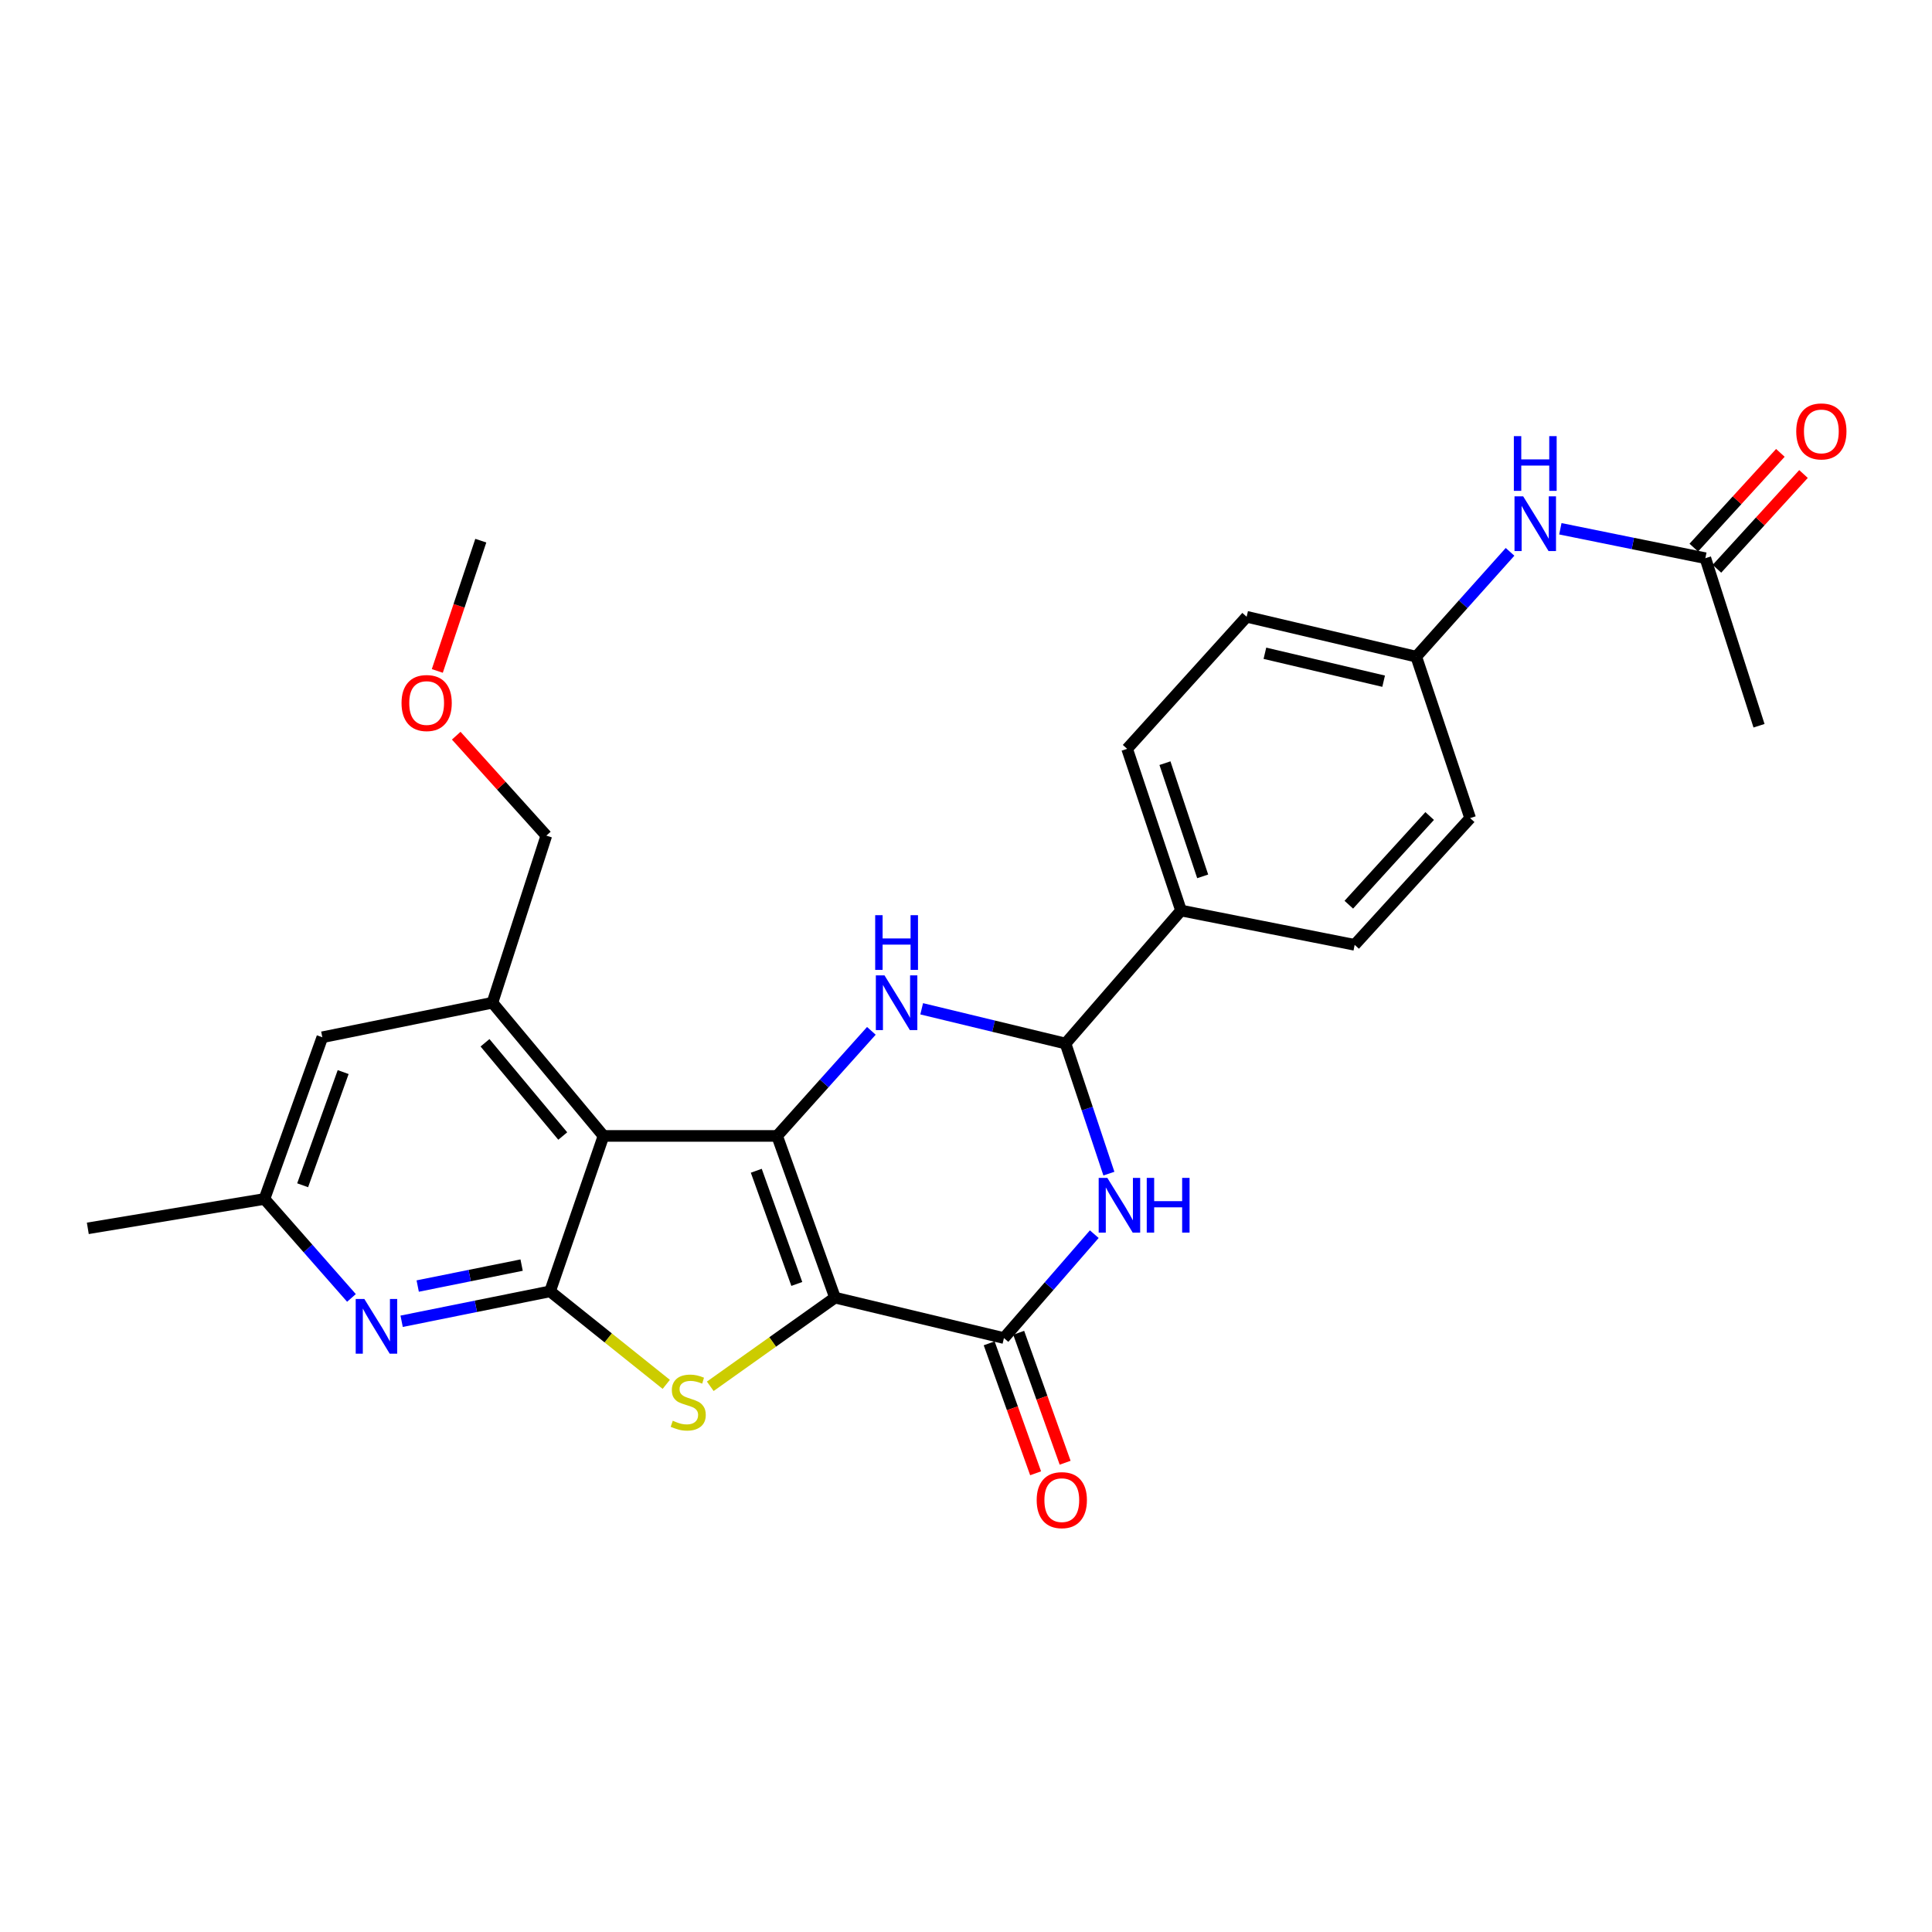 <?xml version='1.0' encoding='iso-8859-1'?>
<svg version='1.1' baseProfile='full'
              xmlns='http://www.w3.org/2000/svg'
                      xmlns:rdkit='http://www.rdkit.org/xml'
                      xmlns:xlink='http://www.w3.org/1999/xlink'
                  xml:space='preserve'
width='1000px' height='1000px' viewBox='0 0 1000 1000'>
<!-- END OF HEADER -->
<rect style='opacity:1.0;fill:#FFFFFF;stroke:none' width='1000' height='1000' x='0' y='0'> </rect>
<path class='bond-0' d='M 432.198,671.654 L 402.233,587.954' style='fill:none;fill-rule:evenodd;stroke:#000000;stroke-width:6px;stroke-linecap:butt;stroke-linejoin:miter;stroke-opacity:1' />
<path class='bond-0' d='M 412.426,664.568 L 391.451,605.978' style='fill:none;fill-rule:evenodd;stroke:#000000;stroke-width:6px;stroke-linecap:butt;stroke-linejoin:miter;stroke-opacity:1' />
<path class='bond-2' d='M 432.198,671.654 L 399.916,694.598' style='fill:none;fill-rule:evenodd;stroke:#000000;stroke-width:6px;stroke-linecap:butt;stroke-linejoin:miter;stroke-opacity:1' />
<path class='bond-2' d='M 399.916,694.598 L 367.633,717.542' style='fill:none;fill-rule:evenodd;stroke:#CCCC00;stroke-width:6px;stroke-linecap:butt;stroke-linejoin:miter;stroke-opacity:1' />
<path class='bond-5' d='M 432.198,671.654 L 519.639,692.577' style='fill:none;fill-rule:evenodd;stroke:#000000;stroke-width:6px;stroke-linecap:butt;stroke-linejoin:miter;stroke-opacity:1' />
<path class='bond-1' d='M 402.233,587.954 L 312.367,587.954' style='fill:none;fill-rule:evenodd;stroke:#000000;stroke-width:6px;stroke-linecap:butt;stroke-linejoin:miter;stroke-opacity:1' />
<path class='bond-4' d='M 402.233,587.954 L 426.626,560.759' style='fill:none;fill-rule:evenodd;stroke:#000000;stroke-width:6px;stroke-linecap:butt;stroke-linejoin:miter;stroke-opacity:1' />
<path class='bond-4' d='M 426.626,560.759 L 451.018,533.565' style='fill:none;fill-rule:evenodd;stroke:#0000FF;stroke-width:6px;stroke-linecap:butt;stroke-linejoin:miter;stroke-opacity:1' />
<path class='bond-9' d='M 312.367,587.954 L 254.881,519.01' style='fill:none;fill-rule:evenodd;stroke:#000000;stroke-width:6px;stroke-linecap:butt;stroke-linejoin:miter;stroke-opacity:1' />
<path class='bond-9' d='M 291.282,588.003 L 251.042,539.743' style='fill:none;fill-rule:evenodd;stroke:#000000;stroke-width:6px;stroke-linecap:butt;stroke-linejoin:miter;stroke-opacity:1' />
<path class='bond-27' d='M 312.367,587.954 L 284.719,668.4' style='fill:none;fill-rule:evenodd;stroke:#000000;stroke-width:6px;stroke-linecap:butt;stroke-linejoin:miter;stroke-opacity:1' />
<path class='bond-3' d='M 344.853,716.547 L 314.786,692.474' style='fill:none;fill-rule:evenodd;stroke:#CCCC00;stroke-width:6px;stroke-linecap:butt;stroke-linejoin:miter;stroke-opacity:1' />
<path class='bond-3' d='M 314.786,692.474 L 284.719,668.4' style='fill:none;fill-rule:evenodd;stroke:#000000;stroke-width:6px;stroke-linecap:butt;stroke-linejoin:miter;stroke-opacity:1' />
<path class='bond-8' d='M 284.719,668.4 L 246.302,676.145' style='fill:none;fill-rule:evenodd;stroke:#000000;stroke-width:6px;stroke-linecap:butt;stroke-linejoin:miter;stroke-opacity:1' />
<path class='bond-8' d='M 246.302,676.145 L 207.885,683.891' style='fill:none;fill-rule:evenodd;stroke:#0000FF;stroke-width:6px;stroke-linecap:butt;stroke-linejoin:miter;stroke-opacity:1' />
<path class='bond-8' d='M 269.987,654.817 L 243.095,660.239' style='fill:none;fill-rule:evenodd;stroke:#000000;stroke-width:6px;stroke-linecap:butt;stroke-linejoin:miter;stroke-opacity:1' />
<path class='bond-8' d='M 243.095,660.239 L 216.203,665.661' style='fill:none;fill-rule:evenodd;stroke:#0000FF;stroke-width:6px;stroke-linecap:butt;stroke-linejoin:miter;stroke-opacity:1' />
<path class='bond-28' d='M 477.062,522.148 L 514.288,531.139' style='fill:none;fill-rule:evenodd;stroke:#0000FF;stroke-width:6px;stroke-linecap:butt;stroke-linejoin:miter;stroke-opacity:1' />
<path class='bond-28' d='M 514.288,531.139 L 551.515,540.131' style='fill:none;fill-rule:evenodd;stroke:#000000;stroke-width:6px;stroke-linecap:butt;stroke-linejoin:miter;stroke-opacity:1' />
<path class='bond-6' d='M 519.639,692.577 L 543.018,665.69' style='fill:none;fill-rule:evenodd;stroke:#000000;stroke-width:6px;stroke-linecap:butt;stroke-linejoin:miter;stroke-opacity:1' />
<path class='bond-6' d='M 543.018,665.69 L 566.397,638.802' style='fill:none;fill-rule:evenodd;stroke:#0000FF;stroke-width:6px;stroke-linecap:butt;stroke-linejoin:miter;stroke-opacity:1' />
<path class='bond-14' d='M 511.999,695.307 L 524.016,728.938' style='fill:none;fill-rule:evenodd;stroke:#000000;stroke-width:6px;stroke-linecap:butt;stroke-linejoin:miter;stroke-opacity:1' />
<path class='bond-14' d='M 524.016,728.938 L 536.034,762.57' style='fill:none;fill-rule:evenodd;stroke:#FF0000;stroke-width:6px;stroke-linecap:butt;stroke-linejoin:miter;stroke-opacity:1' />
<path class='bond-14' d='M 527.279,689.847 L 539.297,723.479' style='fill:none;fill-rule:evenodd;stroke:#000000;stroke-width:6px;stroke-linecap:butt;stroke-linejoin:miter;stroke-opacity:1' />
<path class='bond-14' d='M 539.297,723.479 L 551.314,757.11' style='fill:none;fill-rule:evenodd;stroke:#FF0000;stroke-width:6px;stroke-linecap:butt;stroke-linejoin:miter;stroke-opacity:1' />
<path class='bond-7' d='M 573.96,607.466 L 562.737,573.799' style='fill:none;fill-rule:evenodd;stroke:#0000FF;stroke-width:6px;stroke-linecap:butt;stroke-linejoin:miter;stroke-opacity:1' />
<path class='bond-7' d='M 562.737,573.799 L 551.515,540.131' style='fill:none;fill-rule:evenodd;stroke:#000000;stroke-width:6px;stroke-linecap:butt;stroke-linejoin:miter;stroke-opacity:1' />
<path class='bond-10' d='M 551.515,540.131 L 611.299,471.287' style='fill:none;fill-rule:evenodd;stroke:#000000;stroke-width:6px;stroke-linecap:butt;stroke-linejoin:miter;stroke-opacity:1' />
<path class='bond-13' d='M 181.918,671.806 L 159.399,646.192' style='fill:none;fill-rule:evenodd;stroke:#0000FF;stroke-width:6px;stroke-linecap:butt;stroke-linejoin:miter;stroke-opacity:1' />
<path class='bond-13' d='M 159.399,646.192 L 136.88,620.577' style='fill:none;fill-rule:evenodd;stroke:#000000;stroke-width:6px;stroke-linecap:butt;stroke-linejoin:miter;stroke-opacity:1' />
<path class='bond-12' d='M 254.881,519.01 L 166.836,536.886' style='fill:none;fill-rule:evenodd;stroke:#000000;stroke-width:6px;stroke-linecap:butt;stroke-linejoin:miter;stroke-opacity:1' />
<path class='bond-22' d='M 254.881,519.01 L 282.781,432.515' style='fill:none;fill-rule:evenodd;stroke:#000000;stroke-width:6px;stroke-linecap:butt;stroke-linejoin:miter;stroke-opacity:1' />
<path class='bond-17' d='M 611.299,471.287 L 583.399,387.587' style='fill:none;fill-rule:evenodd;stroke:#000000;stroke-width:6px;stroke-linecap:butt;stroke-linejoin:miter;stroke-opacity:1' />
<path class='bond-17' d='M 622.508,453.601 L 602.978,395.01' style='fill:none;fill-rule:evenodd;stroke:#000000;stroke-width:6px;stroke-linecap:butt;stroke-linejoin:miter;stroke-opacity:1' />
<path class='bond-18' d='M 611.299,471.287 L 701.166,489.046' style='fill:none;fill-rule:evenodd;stroke:#000000;stroke-width:6px;stroke-linecap:butt;stroke-linejoin:miter;stroke-opacity:1' />
<path class='bond-11' d='M 882.692,288.922 L 845.163,281.306' style='fill:none;fill-rule:evenodd;stroke:#000000;stroke-width:6px;stroke-linecap:butt;stroke-linejoin:miter;stroke-opacity:1' />
<path class='bond-11' d='M 845.163,281.306 L 807.633,273.69' style='fill:none;fill-rule:evenodd;stroke:#0000FF;stroke-width:6px;stroke-linecap:butt;stroke-linejoin:miter;stroke-opacity:1' />
<path class='bond-16' d='M 888.682,294.395 L 911.088,269.873' style='fill:none;fill-rule:evenodd;stroke:#000000;stroke-width:6px;stroke-linecap:butt;stroke-linejoin:miter;stroke-opacity:1' />
<path class='bond-16' d='M 911.088,269.873 L 933.494,245.35' style='fill:none;fill-rule:evenodd;stroke:#FF0000;stroke-width:6px;stroke-linecap:butt;stroke-linejoin:miter;stroke-opacity:1' />
<path class='bond-16' d='M 876.703,283.45 L 899.109,258.927' style='fill:none;fill-rule:evenodd;stroke:#000000;stroke-width:6px;stroke-linecap:butt;stroke-linejoin:miter;stroke-opacity:1' />
<path class='bond-16' d='M 899.109,258.927 L 921.515,234.405' style='fill:none;fill-rule:evenodd;stroke:#FF0000;stroke-width:6px;stroke-linecap:butt;stroke-linejoin:miter;stroke-opacity:1' />
<path class='bond-24' d='M 882.692,288.922 L 910.466,375.642' style='fill:none;fill-rule:evenodd;stroke:#000000;stroke-width:6px;stroke-linecap:butt;stroke-linejoin:miter;stroke-opacity:1' />
<path class='bond-29' d='M 166.836,536.886 L 136.88,620.577' style='fill:none;fill-rule:evenodd;stroke:#000000;stroke-width:6px;stroke-linecap:butt;stroke-linejoin:miter;stroke-opacity:1' />
<path class='bond-29' d='M 177.62,554.908 L 156.651,613.492' style='fill:none;fill-rule:evenodd;stroke:#000000;stroke-width:6px;stroke-linecap:butt;stroke-linejoin:miter;stroke-opacity:1' />
<path class='bond-25' d='M 136.88,620.577 L 45.455,635.794' style='fill:none;fill-rule:evenodd;stroke:#000000;stroke-width:6px;stroke-linecap:butt;stroke-linejoin:miter;stroke-opacity:1' />
<path class='bond-15' d='M 781.598,285.638 L 757.324,312.764' style='fill:none;fill-rule:evenodd;stroke:#0000FF;stroke-width:6px;stroke-linecap:butt;stroke-linejoin:miter;stroke-opacity:1' />
<path class='bond-15' d='M 757.324,312.764 L 733.05,339.89' style='fill:none;fill-rule:evenodd;stroke:#000000;stroke-width:6px;stroke-linecap:butt;stroke-linejoin:miter;stroke-opacity:1' />
<path class='bond-21' d='M 583.399,387.587 L 645.257,319.238' style='fill:none;fill-rule:evenodd;stroke:#000000;stroke-width:6px;stroke-linecap:butt;stroke-linejoin:miter;stroke-opacity:1' />
<path class='bond-20' d='M 701.166,489.046 L 760.95,423.465' style='fill:none;fill-rule:evenodd;stroke:#000000;stroke-width:6px;stroke-linecap:butt;stroke-linejoin:miter;stroke-opacity:1' />
<path class='bond-20' d='M 698.142,468.277 L 739.991,422.37' style='fill:none;fill-rule:evenodd;stroke:#000000;stroke-width:6px;stroke-linecap:butt;stroke-linejoin:miter;stroke-opacity:1' />
<path class='bond-19' d='M 733.05,339.89 L 760.95,423.465' style='fill:none;fill-rule:evenodd;stroke:#000000;stroke-width:6px;stroke-linecap:butt;stroke-linejoin:miter;stroke-opacity:1' />
<path class='bond-30' d='M 733.05,339.89 L 645.257,319.238' style='fill:none;fill-rule:evenodd;stroke:#000000;stroke-width:6px;stroke-linecap:butt;stroke-linejoin:miter;stroke-opacity:1' />
<path class='bond-30' d='M 716.166,352.588 L 654.711,338.131' style='fill:none;fill-rule:evenodd;stroke:#000000;stroke-width:6px;stroke-linecap:butt;stroke-linejoin:miter;stroke-opacity:1' />
<path class='bond-23' d='M 282.781,432.515 L 259.464,406.653' style='fill:none;fill-rule:evenodd;stroke:#000000;stroke-width:6px;stroke-linecap:butt;stroke-linejoin:miter;stroke-opacity:1' />
<path class='bond-23' d='M 259.464,406.653 L 236.146,380.79' style='fill:none;fill-rule:evenodd;stroke:#FF0000;stroke-width:6px;stroke-linecap:butt;stroke-linejoin:miter;stroke-opacity:1' />
<path class='bond-26' d='M 226.352,347.273 L 237.606,313.563' style='fill:none;fill-rule:evenodd;stroke:#FF0000;stroke-width:6px;stroke-linecap:butt;stroke-linejoin:miter;stroke-opacity:1' />
<path class='bond-26' d='M 237.606,313.563 L 248.859,279.853' style='fill:none;fill-rule:evenodd;stroke:#000000;stroke-width:6px;stroke-linecap:butt;stroke-linejoin:miter;stroke-opacity:1' />
<path  class='atom-3' d='M 348.223 735.371
Q 348.543 735.491, 349.863 736.051
Q 351.183 736.611, 352.623 736.971
Q 354.103 737.291, 355.543 737.291
Q 358.223 737.291, 359.783 736.011
Q 361.343 734.691, 361.343 732.411
Q 361.343 730.851, 360.543 729.891
Q 359.783 728.931, 358.583 728.411
Q 357.383 727.891, 355.383 727.291
Q 352.863 726.531, 351.343 725.811
Q 349.863 725.091, 348.783 723.571
Q 347.743 722.051, 347.743 719.491
Q 347.743 715.931, 350.143 713.731
Q 352.583 711.531, 357.383 711.531
Q 360.663 711.531, 364.383 713.091
L 363.463 716.171
Q 360.063 714.771, 357.503 714.771
Q 354.743 714.771, 353.223 715.931
Q 351.703 717.051, 351.743 719.011
Q 351.743 720.531, 352.503 721.451
Q 353.303 722.371, 354.423 722.891
Q 355.583 723.411, 357.503 724.011
Q 360.063 724.811, 361.583 725.611
Q 363.103 726.411, 364.183 728.051
Q 365.303 729.651, 365.303 732.411
Q 365.303 736.331, 362.663 738.451
Q 360.063 740.531, 355.703 740.531
Q 353.183 740.531, 351.263 739.971
Q 349.383 739.451, 347.143 738.531
L 348.223 735.371
' fill='#CCCC00'/>
<path  class='atom-5' d='M 457.813 504.85
L 467.093 519.85
Q 468.013 521.33, 469.493 524.01
Q 470.973 526.69, 471.053 526.85
L 471.053 504.85
L 474.813 504.85
L 474.813 533.17
L 470.933 533.17
L 460.973 516.77
Q 459.813 514.85, 458.573 512.65
Q 457.373 510.45, 457.013 509.77
L 457.013 533.17
L 453.333 533.17
L 453.333 504.85
L 457.813 504.85
' fill='#0000FF'/>
<path  class='atom-5' d='M 452.993 473.698
L 456.833 473.698
L 456.833 485.738
L 471.313 485.738
L 471.313 473.698
L 475.153 473.698
L 475.153 502.018
L 471.313 502.018
L 471.313 488.938
L 456.833 488.938
L 456.833 502.018
L 452.993 502.018
L 452.993 473.698
' fill='#0000FF'/>
<path  class='atom-7' d='M 573.155 609.672
L 582.435 624.672
Q 583.355 626.152, 584.835 628.832
Q 586.315 631.512, 586.395 631.672
L 586.395 609.672
L 590.155 609.672
L 590.155 637.992
L 586.275 637.992
L 576.315 621.592
Q 575.155 619.672, 573.915 617.472
Q 572.715 615.272, 572.355 614.592
L 572.355 637.992
L 568.675 637.992
L 568.675 609.672
L 573.155 609.672
' fill='#0000FF'/>
<path  class='atom-7' d='M 593.555 609.672
L 597.395 609.672
L 597.395 621.712
L 611.875 621.712
L 611.875 609.672
L 615.715 609.672
L 615.715 637.992
L 611.875 637.992
L 611.875 624.912
L 597.395 624.912
L 597.395 637.992
L 593.555 637.992
L 593.555 609.672
' fill='#0000FF'/>
<path  class='atom-9' d='M 188.593 672.359
L 197.873 687.359
Q 198.793 688.839, 200.273 691.519
Q 201.753 694.199, 201.833 694.359
L 201.833 672.359
L 205.593 672.359
L 205.593 700.679
L 201.713 700.679
L 191.753 684.279
Q 190.593 682.359, 189.353 680.159
Q 188.153 677.959, 187.793 677.279
L 187.793 700.679
L 184.113 700.679
L 184.113 672.359
L 188.593 672.359
' fill='#0000FF'/>
<path  class='atom-15' d='M 536.586 776.465
Q 536.586 769.665, 539.946 765.865
Q 543.306 762.065, 549.586 762.065
Q 555.866 762.065, 559.226 765.865
Q 562.586 769.665, 562.586 776.465
Q 562.586 783.345, 559.186 787.265
Q 555.786 791.145, 549.586 791.145
Q 543.346 791.145, 539.946 787.265
Q 536.586 783.385, 536.586 776.465
M 549.586 787.945
Q 553.906 787.945, 556.226 785.065
Q 558.586 782.145, 558.586 776.465
Q 558.586 770.905, 556.226 768.105
Q 553.906 765.265, 549.586 765.265
Q 545.266 765.265, 542.906 768.065
Q 540.586 770.865, 540.586 776.465
Q 540.586 782.185, 542.906 785.065
Q 545.266 787.945, 549.586 787.945
' fill='#FF0000'/>
<path  class='atom-16' d='M 788.387 256.895
L 797.667 271.895
Q 798.587 273.375, 800.067 276.055
Q 801.547 278.735, 801.627 278.895
L 801.627 256.895
L 805.387 256.895
L 805.387 285.215
L 801.507 285.215
L 791.547 268.815
Q 790.387 266.895, 789.147 264.695
Q 787.947 262.495, 787.587 261.815
L 787.587 285.215
L 783.907 285.215
L 783.907 256.895
L 788.387 256.895
' fill='#0000FF'/>
<path  class='atom-16' d='M 783.567 225.743
L 787.407 225.743
L 787.407 237.783
L 801.887 237.783
L 801.887 225.743
L 805.727 225.743
L 805.727 254.063
L 801.887 254.063
L 801.887 240.983
L 787.407 240.983
L 787.407 254.063
L 783.567 254.063
L 783.567 225.743
' fill='#0000FF'/>
<path  class='atom-17' d='M 929.729 223.295
Q 929.729 216.495, 933.089 212.695
Q 936.449 208.895, 942.729 208.895
Q 949.009 208.895, 952.369 212.695
Q 955.729 216.495, 955.729 223.295
Q 955.729 230.175, 952.329 234.095
Q 948.929 237.975, 942.729 237.975
Q 936.489 237.975, 933.089 234.095
Q 929.729 230.215, 929.729 223.295
M 942.729 234.775
Q 947.049 234.775, 949.369 231.895
Q 951.729 228.975, 951.729 223.295
Q 951.729 217.735, 949.369 214.935
Q 947.049 212.095, 942.729 212.095
Q 938.409 212.095, 936.049 214.895
Q 933.729 217.695, 933.729 223.295
Q 933.729 229.015, 936.049 231.895
Q 938.409 234.775, 942.729 234.775
' fill='#FF0000'/>
<path  class='atom-24' d='M 207.833 363.886
Q 207.833 357.086, 211.193 353.286
Q 214.553 349.486, 220.833 349.486
Q 227.113 349.486, 230.473 353.286
Q 233.833 357.086, 233.833 363.886
Q 233.833 370.766, 230.433 374.686
Q 227.033 378.566, 220.833 378.566
Q 214.593 378.566, 211.193 374.686
Q 207.833 370.806, 207.833 363.886
M 220.833 375.366
Q 225.153 375.366, 227.473 372.486
Q 229.833 369.566, 229.833 363.886
Q 229.833 358.326, 227.473 355.526
Q 225.153 352.686, 220.833 352.686
Q 216.513 352.686, 214.153 355.486
Q 211.833 358.286, 211.833 363.886
Q 211.833 369.606, 214.153 372.486
Q 216.513 375.366, 220.833 375.366
' fill='#FF0000'/>
</svg>
